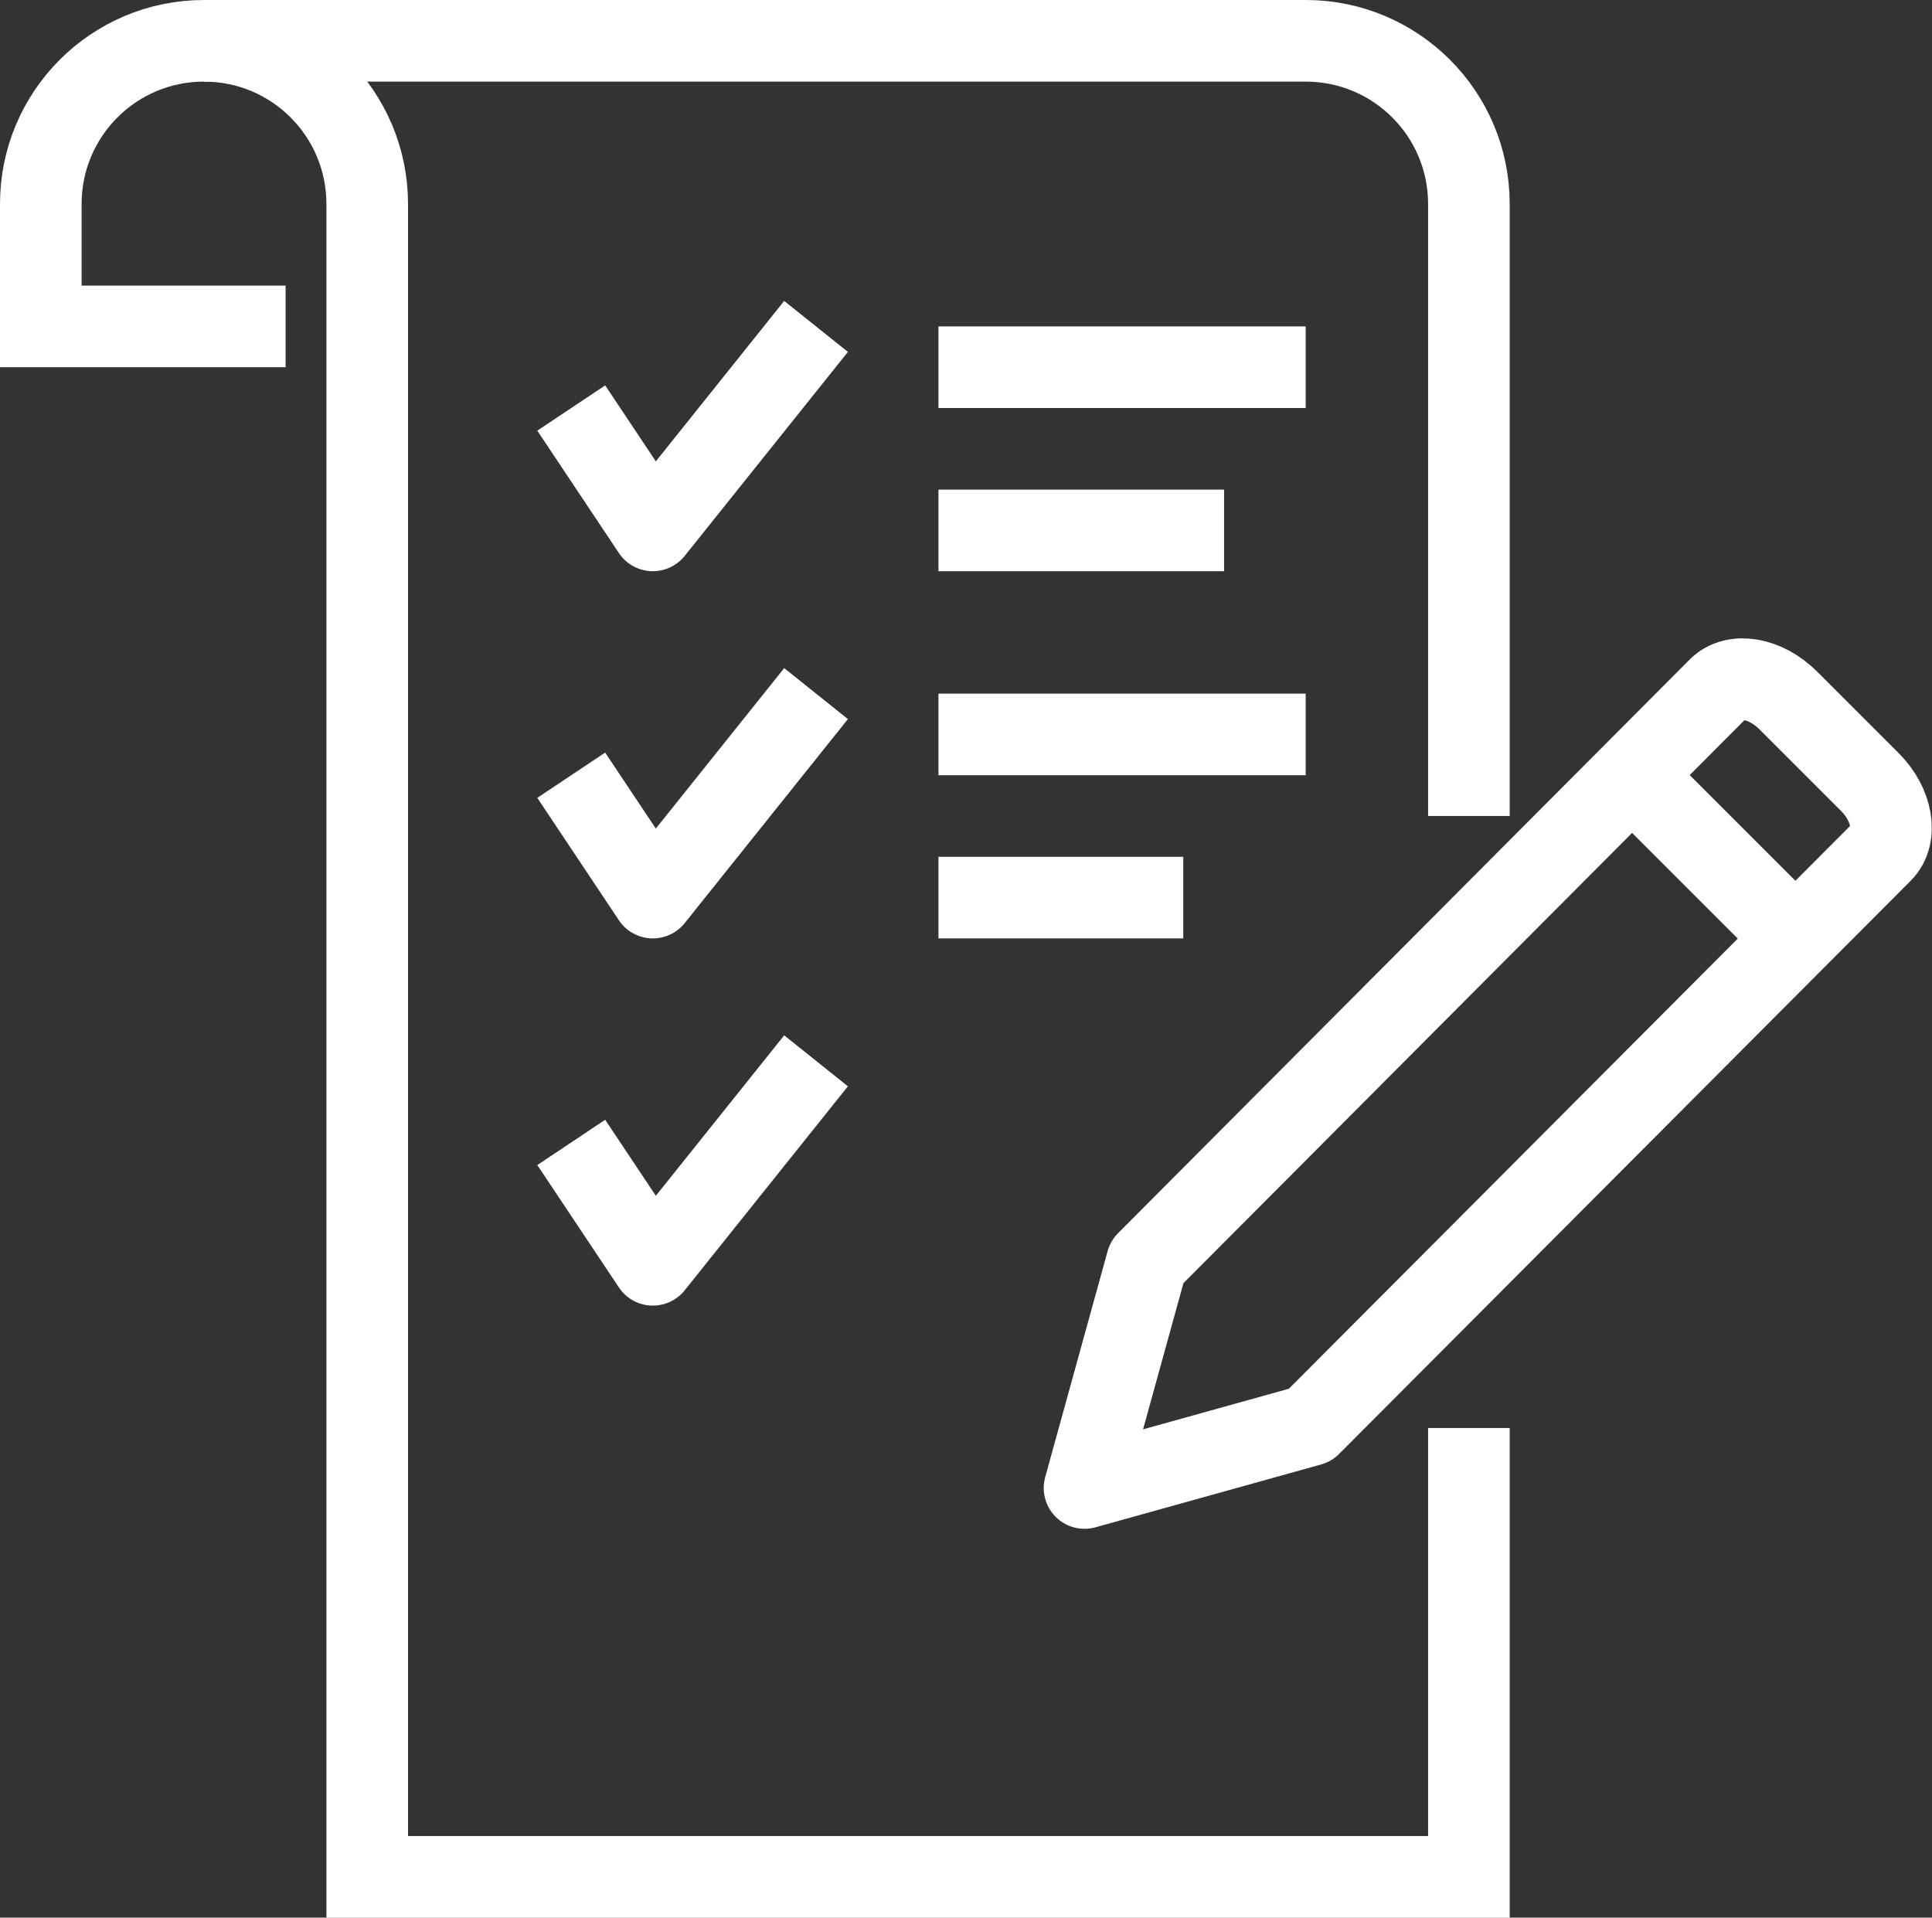 <?xml version="1.0" encoding="utf-8"?>
<!-- Generator: Adobe Illustrator 24.3.0, SVG Export Plug-In . SVG Version: 6.00 Build 0)  -->
<svg version="1.0" id="icons" xmlns="http://www.w3.org/2000/svg" xmlns:xlink="http://www.w3.org/1999/xlink" x="0px" y="0px"
	 viewBox="0 0 47.35 47" style="enable-background:new 0 0 47.35 47;" xml:space="preserve">
<rect x="0" y="0" width="47.35" height="47" fill="#333333" stroke="none"/>
<style type="text/css">
	.st0{fill:none;stroke:#FFFFFF;stroke-width:2;stroke-linejoin:round;stroke-miterlimit:10;}
	.st1{fill:none;stroke:#FFFFFF;stroke-width:2;stroke-miterlimit:10;}
</style>
<g>
	<path class="st0" d="M42.12,16.87L28.11,30.93l-1.53,5.54l5.53-1.54l14.01-14.05c0.39-0.39,0.26-1.16-0.29-1.71l-2-2
		C43.27,16.61,42.51,16.48,42.12,16.87z"/>
	<line class="st0" x1="44" y1="23" x2="40" y2="19"/>
	<path class="st1" d="M36,35v11H9V5c0-2.21-1.79-4-4-4C2.79,1,1,2.79,1,5v3h6"/>
	<path class="st1" d="M5,1h27c2.21,0,4,1.79,4,4v15"/>
	<line class="st0" x1="23" y1="9" x2="32" y2="9"/>
	<polyline class="st0" points="20,8 16,13 14,10 	"/>
	<line class="st0" x1="23" y1="18" x2="32" y2="18"/>
	<line class="st0" x1="23" y1="13" x2="30" y2="13"/>
	<line class="st0" x1="23" y1="22" x2="29" y2="22"/>
	<polyline class="st0" points="20,17 16,22 14,19 	"/>
	<polyline class="st0" points="20,26 16,31 14,28 	"/>
</g>
</svg>
